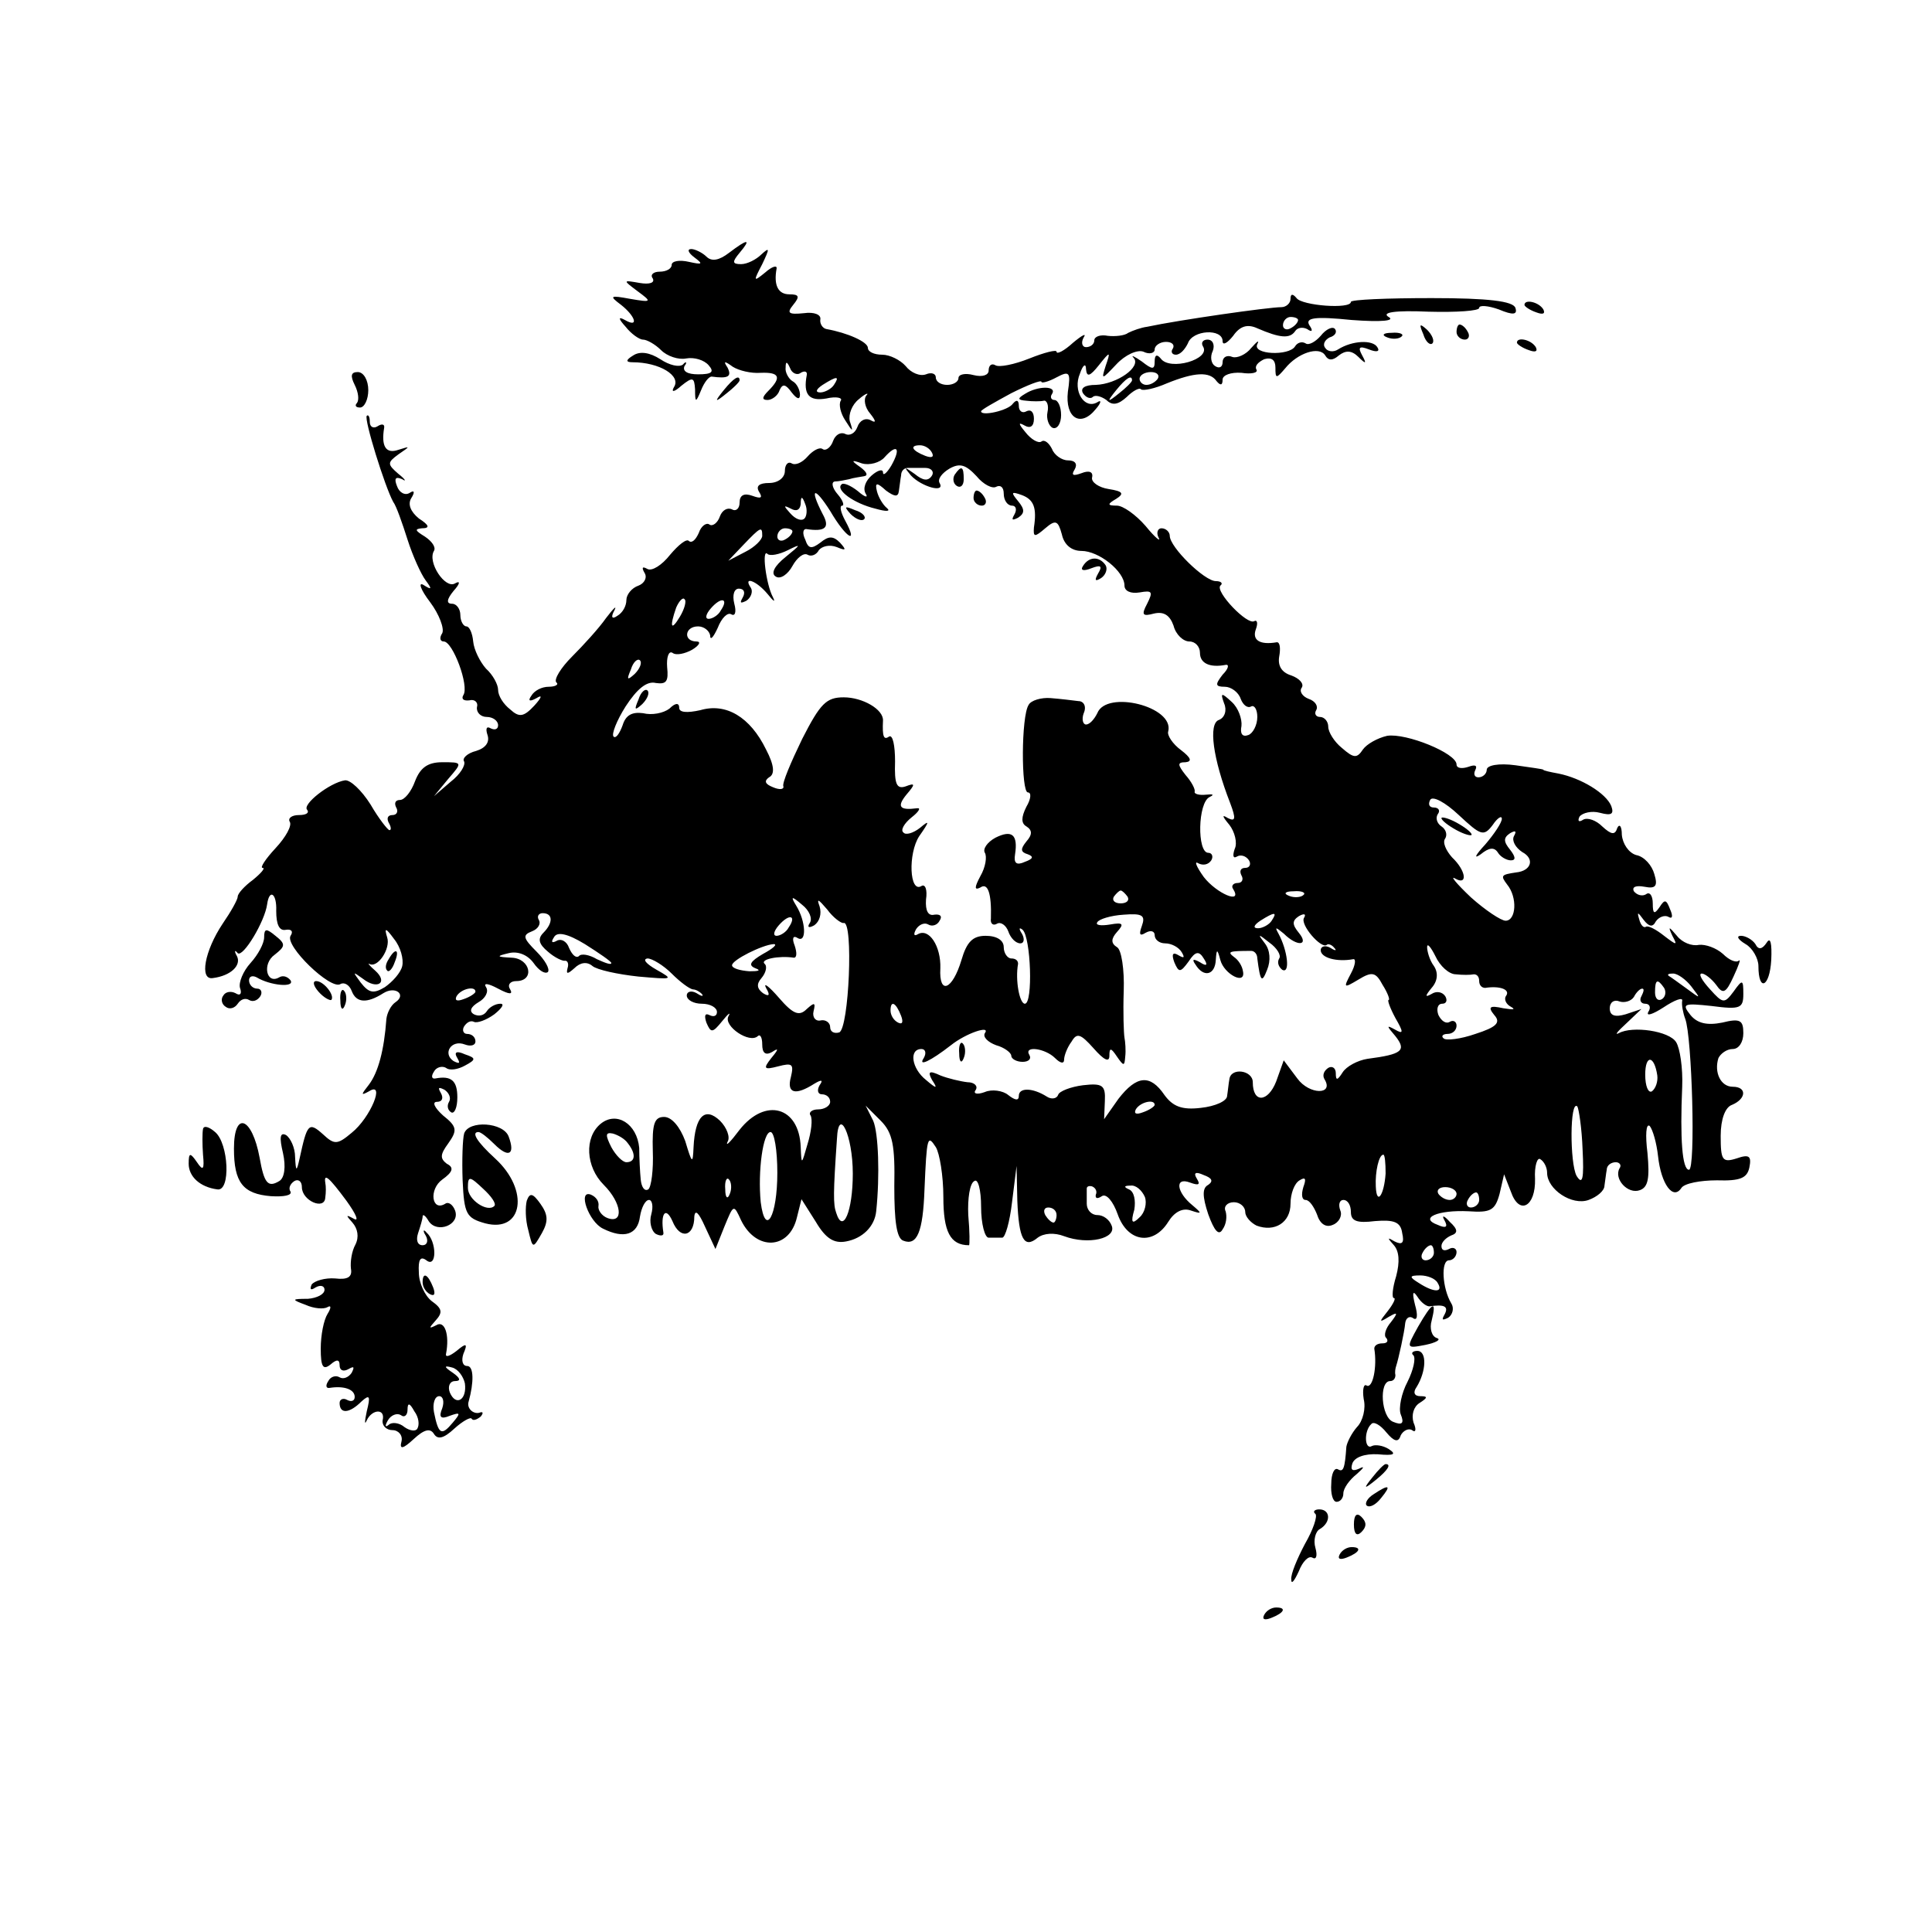 <?xml version="1.0" standalone="no"?>
<!DOCTYPE svg PUBLIC "-//W3C//DTD SVG 20010904//EN"
 "http://www.w3.org/TR/2001/REC-SVG-20010904/DTD/svg10.dtd">
<svg version="1.0" xmlns="http://www.w3.org/2000/svg"
 width="256pt" height="256pt" viewBox="0 0 256 256"
 preserveAspectRatio="xMidYMid meet">
<g transform="translate(0,256) scale(0.1,-0.1)"
fill="#000000" stroke="none">
<path d="M966 2225 c-13 -10 -23 -12 -30 -5 -5 5 -15 10 -20 10 -6 0 -4 -5 4
-11 12 -9 11 -10 -7 -6 -13 3 -23 1 -23 -4 0 -5 -7 -9 -16 -9 -8 0 -13 -4 -9
-9 3 -6 -5 -8 -17 -6 -23 4 -23 4 -3 -11 19 -14 19 -15 -10 -10 -27 5 -28 4
-12 -8 19 -15 24 -31 5 -20 -9 5 -9 2 1 -9 7 -9 18 -17 23 -17 5 0 16 -6 24
-14 8 -8 23 -13 33 -11 11 2 24 -2 30 -9 8 -9 4 -12 -14 -12 -14 0 -21 4 -18
11 4 5 2 7 -2 2 -5 -4 -18 -1 -30 7 -14 9 -27 11 -36 5 -10 -6 -10 -9 -1 -9
36 0 65 -18 55 -33 -4 -7 0 -7 10 2 15 12 17 11 18 -5 0 -18 1 -18 8 -1 4 10
10 18 14 18 22 -3 27 0 21 12 -6 9 -4 9 7 1 8 -5 24 -9 37 -8 25 1 28 -6 10
-24 -8 -8 -9 -12 -1 -12 6 0 14 6 16 13 4 9 8 8 16 -3 7 -9 11 -10 11 -3 0 6
-4 15 -10 18 -5 3 -10 12 -9 18 0 9 2 8 6 -1 2 -6 9 -10 14 -6 5 3 9 2 8 -3
-5 -26 3 -35 26 -31 13 3 22 1 19 -3 -3 -5 0 -17 6 -26 10 -16 11 -16 6 -1 -2
9 3 22 12 29 9 8 14 9 10 5 -4 -5 -2 -16 5 -24 8 -10 8 -13 1 -9 -7 4 -15 0
-18 -9 -3 -8 -10 -12 -16 -9 -6 3 -13 -1 -16 -9 -3 -9 -10 -14 -14 -11 -4 3
-13 -2 -20 -10 -7 -8 -16 -12 -21 -9 -5 3 -9 -2 -9 -10 0 -9 -9 -16 -21 -16
-13 0 -18 -4 -13 -12 5 -8 2 -9 -9 -5 -11 4 -17 1 -17 -9 0 -8 -5 -12 -10 -9
-6 3 -13 -1 -16 -9 -3 -9 -10 -14 -14 -11 -4 3 -11 -2 -14 -11 -4 -9 -9 -14
-13 -11 -3 4 -14 -5 -25 -18 -11 -14 -24 -22 -30 -19 -7 4 -8 2 -4 -5 4 -6 0
-14 -8 -17 -9 -3 -16 -12 -16 -19 0 -8 -5 -17 -12 -21 -7 -5 -9 -2 -4 7 4 8
-1 3 -11 -10 -9 -13 -30 -36 -45 -51 -15 -15 -24 -30 -21 -34 4 -3 -1 -6 -10
-6 -9 0 -19 -5 -23 -12 -5 -7 -2 -8 7 -3 8 5 7 1 -3 -10 -14 -15 -20 -16 -32
-5 -9 7 -16 18 -16 26 0 7 -7 20 -16 28 -8 9 -16 25 -17 36 -1 11 -5 20 -9 20
-4 0 -8 7 -8 15 0 8 -5 15 -11 15 -8 0 -7 6 2 17 9 10 9 14 2 10 -13 -8 -37
28 -28 43 3 5 -3 13 -12 19 -13 8 -14 10 -4 11 11 0 10 4 -4 13 -11 9 -15 19
-10 27 5 8 4 11 -2 7 -6 -4 -14 0 -17 9 -4 10 -2 13 7 9 6 -4 4 0 -5 7 -15 13
-15 15 0 26 16 11 16 11 0 6 -17 -6 -23 5 -19 29 1 5 -3 6 -9 2 -5 -3 -10 -1
-10 6 0 7 -2 10 -4 8 -4 -4 24 -94 35 -114 4 -5 12 -28 19 -50 7 -22 18 -46
24 -54 9 -12 8 -13 -3 -6 -7 4 -4 -6 9 -23 12 -16 19 -35 16 -41 -4 -6 -3 -11
2 -11 12 0 34 -59 26 -71 -3 -5 0 -8 8 -7 7 2 12 -3 10 -9 -1 -7 5 -13 13 -13
8 0 15 -5 15 -11 0 -5 -4 -7 -10 -4 -5 3 -7 0 -4 -9 3 -9 -2 -17 -15 -21 -12
-3 -19 -10 -16 -14 2 -5 -5 -17 -18 -27 l-22 -19 19 23 c19 22 19 22 -8 22
-19 0 -29 -7 -36 -25 -5 -14 -14 -25 -20 -25 -6 0 -8 -4 -5 -10 3 -5 1 -10 -5
-10 -6 0 -8 -4 -5 -10 3 -5 4 -10 1 -10 -2 0 -14 15 -25 34 -12 19 -27 33 -34
32 -20 -3 -57 -32 -50 -39 3 -4 -1 -7 -11 -7 -9 0 -15 -4 -12 -9 3 -5 -5 -20
-19 -35 -13 -14 -21 -26 -17 -26 4 0 -2 -7 -13 -16 -11 -8 -20 -18 -20 -22 0
-4 -9 -20 -20 -36 -24 -36 -31 -75 -13 -72 24 3 38 17 32 29 -4 7 -3 9 1 4 7
-6 36 42 39 65 3 21 13 14 12 -9 0 -18 4 -27 13 -25 7 1 10 -2 6 -8 -8 -13 53
-72 66 -64 5 3 12 -1 15 -9 6 -16 20 -17 42 -3 16 10 31 -2 16 -12 -6 -4 -11
-14 -12 -22 -3 -42 -11 -71 -23 -87 -11 -14 -11 -15 0 -9 22 14 2 -35 -23 -55
-19 -16 -23 -16 -38 -2 -19 17 -21 14 -31 -32 -4 -18 -5 -18 -6 2 0 12 -6 25
-12 29 -8 4 -9 -3 -4 -24 4 -18 2 -33 -5 -37 -15 -9 -20 -3 -26 31 -10 54 -34
63 -34 12 0 -45 12 -60 49 -63 17 -1 28 1 26 6 -3 4 -1 10 5 14 5 3 10 0 10
-8 0 -18 30 -31 31 -14 1 7 1 15 0 20 -2 13 5 7 28 -24 13 -18 17 -28 10 -24
-11 6 -11 5 -2 -5 7 -8 9 -19 4 -29 -5 -9 -7 -23 -6 -32 2 -11 -4 -15 -21 -13
-13 1 -27 -3 -31 -8 -3 -7 -1 -8 5 -4 7 4 12 2 12 -3 0 -6 -10 -11 -22 -12
-22 0 -22 -1 -3 -8 11 -5 24 -6 29 -3 5 3 5 -1 0 -9 -5 -8 -9 -28 -9 -46 0
-24 3 -29 13 -21 8 7 12 7 12 -1 0 -7 5 -9 12 -5 7 4 8 3 4 -5 -4 -6 -11 -9
-16 -6 -5 3 -12 1 -15 -5 -4 -6 -3 -10 2 -9 19 3 33 -2 33 -12 0 -5 -4 -7 -10
-4 -5 3 -10 1 -10 -4 0 -15 13 -14 29 2 11 10 12 7 7 -13 -3 -14 -3 -19 0 -12
7 15 25 16 21 0 -1 -7 5 -13 13 -13 8 0 14 -7 12 -15 -3 -11 2 -10 16 3 14 13
22 15 27 7 5 -8 13 -6 27 7 11 10 22 16 23 13 2 -3 7 -1 12 3 4 5 3 7 -2 5 -8
-2 -17 6 -14 15 7 25 7 47 -2 47 -6 0 -8 7 -5 16 6 14 4 15 -9 4 -9 -7 -15 -9
-14 -4 5 26 -2 45 -13 38 -10 -5 -10 -4 -1 6 10 11 9 16 -5 26 -9 7 -17 24
-17 38 -1 17 2 22 10 16 14 -11 14 25 0 37 -4 5 -5 2 -1 -4 4 -7 2 -13 -4 -13
-7 0 -9 7 -6 16 3 9 6 19 6 22 0 4 4 1 8 -6 11 -17 42 -5 35 14 -3 8 -9 12
-13 9 -18 -11 -22 19 -4 32 14 10 16 16 6 21 -9 7 -9 12 2 27 12 17 12 22 -7
37 -11 10 -15 18 -8 18 7 0 9 5 5 12 -4 7 -3 8 5 4 6 -4 9 -11 6 -16 -3 -5 -2
-11 3 -14 4 -2 8 6 8 20 0 22 -8 29 -29 25 -5 -1 -6 3 -2 9 3 6 11 8 16 5 5
-4 16 -2 25 3 15 8 15 10 0 15 -11 5 -15 3 -10 -5 4 -7 3 -8 -5 -4 -15 10 -3
29 15 22 8 -3 14 -1 14 4 0 6 -5 10 -11 10 -5 0 -7 5 -4 10 4 6 9 8 13 6 4 -2
16 2 27 10 10 8 14 14 8 14 -7 0 -15 -5 -18 -10 -4 -6 -11 -7 -17 -4 -7 4 -4
10 6 16 9 5 14 14 10 20 -4 6 3 5 16 -2 15 -8 20 -8 16 -1 -4 6 0 11 8 11 25
0 19 30 -6 31 -20 1 -21 2 -4 6 12 3 25 -2 33 -13 7 -10 15 -15 19 -12 3 4 -4
16 -15 27 -18 18 -19 22 -6 27 8 3 12 10 9 15 -3 5 0 9 5 9 14 0 14 -13 1 -26
-8 -8 -6 -15 6 -25 9 -8 20 -13 23 -12 3 0 5 -4 3 -10 -2 -8 0 -8 9 0 8 8 17
9 24 3 6 -5 33 -11 61 -14 46 -4 47 -4 24 9 -14 8 -19 14 -12 15 6 0 21 -9 32
-20 11 -11 23 -20 28 -21 4 0 9 -3 12 -6 3 -4 -1 -3 -7 1 -7 4 -13 2 -13 -3 0
-6 9 -11 20 -11 11 0 20 -5 20 -11 0 -5 -4 -7 -10 -4 -6 3 -7 -1 -4 -10 6 -14
8 -14 21 2 8 10 12 13 8 6 -6 -13 28 -36 39 -26 3 3 6 -1 6 -11 0 -11 4 -15
13 -10 9 6 9 4 -1 -8 -11 -14 -10 -16 9 -11 19 5 21 3 17 -14 -6 -22 6 -25 31
-9 10 6 12 5 7 -2 -4 -7 -2 -12 3 -12 6 0 11 -4 11 -10 0 -5 -7 -10 -16 -10
-8 0 -13 -4 -10 -8 3 -5 1 -22 -4 -38 -8 -28 -8 -28 -9 -4 -2 54 -47 66 -81
23 -12 -16 -19 -23 -16 -16 4 6 -1 19 -10 28 -20 19 -33 6 -35 -35 -1 -23 -2
-22 -11 8 -7 19 -18 32 -28 32 -13 0 -16 -9 -15 -45 1 -25 -2 -48 -6 -51 -5
-3 -9 3 -10 13 -1 10 -2 29 -2 42 -3 32 -30 49 -51 32 -22 -18 -20 -57 4 -81
24 -24 27 -52 5 -44 -8 3 -13 11 -12 16 1 6 -3 12 -10 15 -18 7 -3 -36 16 -45
28 -14 46 -8 49 16 2 12 7 22 12 22 4 0 6 -8 3 -19 -3 -10 0 -22 6 -26 6 -3
11 -3 10 2 -4 25 3 35 12 15 10 -25 29 -21 29 6 1 10 6 5 14 -13 l14 -30 12
30 c12 29 12 30 22 8 20 -41 64 -39 74 4 l6 24 19 -30 c13 -22 24 -29 40 -26
22 4 38 20 40 40 5 47 3 104 -4 120 l-10 20 20 -20 c16 -16 19 -33 18 -87 0
-46 3 -69 12 -72 18 -7 26 11 28 68 3 70 4 73 15 56 5 -8 10 -38 10 -66 0 -46
9 -64 34 -64 1 0 1 18 -1 40 -1 22 2 42 8 45 5 4 9 -12 9 -34 0 -23 5 -41 10
-41 6 0 13 0 18 0 4 0 10 21 13 47 l6 48 1 -46 c2 -51 9 -64 27 -49 8 6 22 7
35 2 32 -12 70 -3 63 14 -3 8 -11 14 -19 14 -8 0 -14 7 -14 15 0 8 0 17 0 20
0 3 3 4 7 3 5 -2 7 -7 5 -11 -1 -5 2 -6 8 -2 6 4 15 -7 21 -24 13 -37 47 -42
67 -10 8 13 19 19 30 15 15 -5 15 -4 2 7 -21 17 -24 38 -3 30 11 -4 14 -3 9 5
-5 8 -2 10 9 5 11 -4 13 -8 6 -13 -8 -4 -8 -15 0 -39 8 -22 14 -29 19 -20 5 7
6 17 4 24 -3 6 2 12 11 12 8 0 15 -6 15 -13 0 -6 7 -14 15 -18 24 -9 45 4 45
29 0 13 5 27 12 31 8 5 9 2 5 -9 -3 -10 -2 -17 3 -17 5 0 11 -9 15 -19 4 -13
12 -18 21 -14 8 3 13 12 10 19 -3 8 -1 14 4 14 6 0 10 -7 10 -16 0 -12 8 -15
32 -12 25 2 34 -1 36 -16 3 -13 0 -16 -10 -11 -10 6 -10 5 -1 -5 7 -8 8 -22 3
-41 -5 -16 -6 -29 -3 -29 3 0 -1 -8 -8 -17 -12 -15 -12 -16 1 -8 12 7 13 6 3
-7 -7 -8 -10 -18 -6 -21 3 -4 1 -7 -5 -7 -7 0 -11 -3 -11 -7 4 -24 -2 -53 -10
-49 -4 3 -6 -5 -4 -18 3 -12 -1 -29 -9 -37 -7 -8 -13 -20 -14 -26 -2 -29 -4
-34 -11 -30 -5 3 -9 -6 -9 -19 -1 -13 2 -24 7 -24 5 0 9 5 9 11 0 7 8 18 18
26 9 8 11 11 3 7 -9 -4 -12 -2 -9 7 3 8 16 13 34 12 21 -2 25 0 14 7 -8 5 -18
6 -22 4 -10 -6 -11 20 -1 29 3 4 12 -1 20 -11 10 -12 16 -14 19 -4 3 6 10 10
15 7 5 -4 6 1 2 10 -3 10 0 21 8 26 11 7 11 9 1 9 -8 0 -10 5 -5 12 13 21 14
48 1 48 -6 0 -9 -3 -5 -6 3 -4 0 -19 -8 -35 -8 -15 -12 -35 -9 -43 5 -12 2
-15 -10 -10 -16 6 -19 54 -4 54 4 0 7 3 7 8 -1 4 0 9 1 12 3 9 11 45 12 57 1
7 6 10 11 6 5 -3 6 4 2 18 -4 16 -3 20 3 11 5 -8 12 -13 16 -13 20 3 26 0 20
-11 -4 -7 -3 -8 5 -4 6 4 8 13 4 19 -12 20 -14 57 -3 57 5 0 10 5 10 11 0 5
-5 7 -10 4 -6 -3 -10 -2 -10 4 0 5 6 11 13 14 9 3 9 8 -2 18 -8 9 -11 9 -7 2
5 -9 2 -11 -9 -6 -25 9 0 20 41 18 29 -2 35 1 41 23 l6 26 9 -23 c11 -32 33
-20 32 17 -1 17 3 29 7 26 5 -3 9 -11 9 -18 0 -22 33 -44 55 -36 11 4 21 12
21 19 1 6 2 16 3 21 0 6 6 10 12 10 5 0 8 -4 5 -8 -8 -14 11 -35 27 -29 11 4
13 16 10 49 -3 24 -2 40 3 36 4 -5 9 -22 11 -40 4 -37 20 -59 31 -42 4 6 25
10 47 10 31 -1 40 3 43 17 3 15 0 18 -17 12 -19 -6 -21 -2 -21 30 0 22 6 38
15 41 19 8 20 24 1 24 -16 0 -25 19 -19 38 3 6 11 12 19 12 8 0 14 9 14 21 0
17 -4 20 -28 14 -20 -4 -33 -1 -42 10 -12 15 -9 16 28 12 38 -5 42 -3 42 16 0
19 -1 20 -13 3 -12 -16 -14 -16 -31 3 -11 12 -16 21 -11 21 4 0 13 -7 19 -15
9 -13 13 -11 23 11 7 15 10 24 7 21 -4 -3 -13 1 -21 9 -9 8 -23 13 -32 12 -9
-2 -22 3 -29 12 -11 13 -12 13 -6 0 7 -13 6 -13 -11 0 -10 8 -21 14 -24 12 -3
-2 -7 2 -9 10 -3 10 -2 10 6 -1 7 -9 12 -10 16 -2 4 6 12 9 17 6 5 -3 6 1 2
10 -5 13 -7 14 -14 3 -7 -10 -9 -9 -9 5 0 10 -4 16 -9 12 -5 -3 -12 -1 -16 4
-3 6 3 8 14 6 15 -3 18 1 13 17 -3 11 -13 23 -24 25 -10 3 -18 15 -19 27 0 11
-3 15 -6 9 -3 -10 -8 -9 -20 2 -8 8 -19 12 -25 9 -6 -4 -8 -2 -5 4 4 5 16 8
27 5 15 -4 19 -2 15 9 -7 17 -40 37 -70 43 -11 2 -20 4 -20 5 0 1 -17 3 -37 6
-22 3 -38 0 -38 -6 0 -5 -5 -10 -11 -10 -5 0 -7 4 -4 10 3 6 -1 7 -9 4 -9 -3
-16 -2 -16 3 0 15 -67 42 -92 38 -13 -3 -27 -11 -32 -18 -8 -12 -12 -12 -28 2
-10 8 -18 21 -18 28 0 7 -5 13 -11 13 -5 0 -8 4 -5 9 3 5 -1 12 -10 15 -8 3
-13 10 -9 15 3 5 -3 12 -14 16 -13 4 -18 13 -16 25 2 11 1 19 -3 19 -23 -4
-33 3 -28 17 3 8 2 13 -2 11 -9 -6 -52 39 -45 47 4 3 1 6 -6 6 -15 0 -61 45
-61 60 0 5 -5 10 -11 10 -5 0 -7 -6 -4 -12 4 -7 -4 -1 -17 15 -13 15 -30 27
-38 27 -13 0 -13 2 -1 9 11 7 9 10 -10 13 -13 2 -23 9 -22 15 2 8 -4 10 -14 6
-11 -4 -14 -3 -9 5 4 7 1 12 -9 12 -8 0 -18 7 -21 15 -4 8 -10 13 -14 10 -4
-3 -14 3 -21 12 -10 12 -10 14 -1 9 7 -4 12 -1 12 9 0 9 -4 13 -10 10 -5 -3
-10 0 -10 7 0 8 -3 9 -8 3 -6 -9 -42 -17 -42 -10 0 2 18 12 40 24 22 11 40 18
40 15 0 -2 9 0 20 6 17 9 19 7 15 -19 -4 -35 17 -48 37 -23 7 8 8 13 2 9 -17
-10 -33 15 -23 38 4 12 8 14 8 6 1 -11 5 -10 17 5 15 19 16 19 9 -1 -6 -19 -5
-18 14 2 12 13 28 20 36 17 8 -4 15 -2 15 3 0 5 7 10 15 10 8 0 12 -4 9 -9 -3
-4 -1 -8 4 -8 6 0 12 7 16 15 6 18 46 20 46 3 0 -6 6 -3 14 7 9 13 19 16 32
10 30 -13 43 -14 50 -4 3 5 10 6 16 3 7 -5 8 -2 3 5 -6 10 7 12 56 7 40 -3 58
-1 49 4 -10 6 8 9 53 7 37 -1 67 1 67 5 0 4 12 3 26 -2 19 -8 25 -7 22 2 -3 9
-36 13 -111 13 -59 0 -107 -2 -107 -5 0 -10 -65 -5 -72 5 -5 6 -8 6 -8 -1 0
-6 -6 -11 -12 -11 -17 0 -136 -17 -178 -26 -8 -1 -19 -5 -25 -8 -5 -4 -18 -5
-27 -4 -10 2 -18 -1 -18 -6 0 -5 -5 -9 -11 -9 -5 0 -7 6 -3 13 4 6 -2 3 -14
-7 -12 -11 -22 -16 -22 -12 0 3 -16 -1 -36 -9 -20 -8 -40 -12 -45 -9 -5 3 -9
0 -9 -7 0 -6 -8 -9 -20 -6 -11 3 -20 1 -20 -4 0 -5 -7 -9 -15 -9 -8 0 -15 4
-15 10 0 5 -6 7 -13 4 -8 -3 -20 2 -27 11 -7 8 -21 15 -31 15 -11 0 -19 4 -19
9 0 8 -27 20 -55 25 -5 1 -9 7 -8 13 1 6 -8 10 -22 8 -20 -2 -23 0 -14 11 9
11 8 14 -5 14 -15 0 -21 12 -17 34 1 5 -6 3 -15 -5 -16 -13 -16 -12 -4 11 10
21 10 23 -1 13 -7 -7 -19 -13 -27 -13 -12 0 -12 3 -2 15 16 19 11 19 -14 0z
m754 -89 c0 -3 -4 -8 -10 -11 -5 -3 -10 -1 -10 4 0 6 5 11 10 11 6 0 10 -2 10
-4z m-615 -86 c-3 -5 -12 -10 -18 -10 -7 0 -6 4 3 10 19 12 23 12 15 0z m76
-107 c-6 -10 -11 -14 -11 -9 0 5 -7 3 -15 -4 -8 -7 -12 -17 -8 -24 4 -6 -1 -5
-10 3 -10 8 -20 12 -22 9 -8 -7 16 -25 45 -32 14 -4 21 -4 15 1 -5 4 -11 14
-13 22 -3 12 0 12 12 1 11 -8 16 -9 17 -1 1 6 2 16 3 21 0 6 4 10 9 10 4 0 14
0 23 0 8 0 12 -5 9 -10 -5 -8 -12 -7 -23 2 -14 10 -15 10 -5 -2 14 -15 46 -24
38 -10 -3 5 3 13 13 19 14 8 22 5 36 -10 9 -11 21 -17 26 -14 6 3 10 -1 10 -9
0 -9 5 -16 11 -16 5 0 7 -5 3 -12 -4 -7 -3 -8 5 -4 9 6 9 11 0 22 -10 12 -9
13 5 8 16 -6 20 -17 16 -43 -1 -13 1 -13 15 -1 14 12 17 10 22 -8 3 -14 13
-22 26 -22 23 0 57 -27 57 -46 0 -7 8 -11 20 -9 17 3 18 1 10 -15 -8 -15 -6
-17 9 -13 13 3 21 -2 26 -16 3 -12 13 -21 21 -21 8 0 14 -7 14 -15 0 -14 13
-20 34 -16 5 1 4 -5 -4 -13 -10 -13 -10 -16 3 -16 8 0 18 -7 21 -16 3 -8 9
-13 14 -10 4 2 8 -4 8 -14 0 -11 -6 -22 -12 -24 -8 -3 -11 2 -9 12 1 9 -4 24
-13 32 -14 13 -15 12 -10 -2 4 -9 1 -19 -7 -22 -14 -5 -8 -51 15 -110 8 -21 7
-25 -3 -20 -8 5 -8 3 2 -9 7 -9 11 -24 7 -32 -3 -9 -2 -13 3 -10 5 3 12 1 16
-5 3 -5 1 -10 -5 -10 -6 0 -8 -4 -5 -10 3 -5 1 -10 -5 -10 -6 0 -9 -4 -6 -8
13 -21 -22 -6 -39 16 -10 14 -13 22 -7 18 6 -3 13 -2 17 4 3 5 1 10 -4 10 -15
0 -14 67 2 74 6 3 5 4 -5 3 -9 -1 -16 1 -15 4 1 3 -4 13 -12 22 -11 14 -11 17
0 17 9 1 7 6 -6 16 -11 8 -19 20 -17 25 8 33 -82 55 -94 24 -4 -8 -10 -15 -15
-15 -4 0 -6 7 -3 15 4 9 0 16 -7 16 -8 1 -24 3 -37 4 -12 1 -26 -3 -29 -9 -10
-15 -10 -116 -1 -116 5 0 4 -9 -2 -19 -7 -14 -7 -22 0 -26 8 -5 8 -11 0 -20
-8 -10 -8 -14 2 -17 8 -3 7 -6 -4 -10 -11 -5 -15 -2 -13 10 4 26 -4 33 -26 22
-11 -6 -17 -15 -14 -20 3 -5 1 -19 -6 -31 -8 -15 -8 -19 0 -15 10 7 15 -8 14
-41 -1 -7 3 -10 8 -7 5 3 12 -2 15 -10 3 -9 10 -16 16 -16 5 0 6 6 2 13 -4 6
-4 9 1 5 11 -10 14 -98 3 -98 -7 0 -13 31 -9 53 0 4 -3 7 -9 7 -5 0 -10 7 -10
15 0 9 -9 15 -24 15 -17 0 -25 -8 -32 -32 -12 -40 -30 -47 -28 -11 1 29 -15
54 -30 45 -5 -3 -6 0 -2 7 4 6 11 9 16 6 5 -3 12 -1 15 5 4 6 1 9 -7 8 -8 -2
-12 5 -11 20 2 13 -1 21 -6 18 -16 -10 -18 43 -3 66 14 20 14 22 1 11 -9 -7
-19 -10 -22 -6 -4 3 1 12 11 20 9 7 13 13 7 12 -23 -3 -27 2 -14 18 12 14 12
16 -1 11 -12 -4 -15 3 -14 33 0 21 -3 36 -8 33 -7 -5 -9 0 -8 21 1 15 -27 31
-52 31 -23 0 -31 -8 -55 -55 -15 -31 -27 -59 -25 -63 1 -4 -5 -5 -14 -1 -10 4
-12 8 -5 13 8 4 7 16 -4 37 -21 43 -53 62 -87 52 -18 -4 -28 -3 -28 3 0 7 -5
7 -13 -1 -8 -6 -23 -9 -35 -6 -15 2 -23 -3 -27 -16 -4 -11 -9 -18 -12 -15 -3
3 4 21 16 40 15 23 28 34 40 31 14 -2 17 2 15 21 -1 13 2 22 7 19 5 -4 17 -1
26 4 10 6 12 11 6 11 -18 0 -16 20 2 20 8 0 15 -6 16 -12 0 -7 4 -3 10 10 5
13 13 21 18 18 5 -3 7 3 4 14 -3 12 0 20 6 20 7 0 9 -5 5 -12 -4 -7 -3 -8 5
-4 6 4 9 12 6 17 -11 16 7 10 22 -8 8 -10 11 -12 7 -4 -9 17 -15 65 -7 57 3
-3 15 -1 27 5 18 9 18 8 -3 -9 -15 -12 -20 -22 -13 -26 6 -4 16 3 22 14 6 11
15 18 20 15 5 -3 12 0 15 6 4 5 14 8 24 4 12 -5 13 -4 4 6 -9 9 -15 9 -26 0
-12 -9 -16 -8 -20 4 -4 8 -3 14 1 14 26 -4 32 2 22 20 -18 35 -11 37 10 4 21
-36 38 -46 20 -13 -6 11 -8 20 -4 20 3 0 1 7 -6 15 -7 8 -9 16 -4 17 5 0 14 2
19 3 6 2 15 3 20 4 6 1 3 6 -5 12 -13 9 -12 10 2 5 10 -3 24 1 30 8 17 19 22
12 9 -11z m54 17 c3 -6 -1 -7 -9 -4 -18 7 -21 14 -7 14 6 0 13 -4 16 -10z
m-169 -87 c-4 -4 -12 -1 -19 7 -9 10 -9 11 1 6 7 -4 12 -2 13 6 0 11 2 11 6 0
3 -7 2 -16 -1 -19z m-56 -23 c0 -5 -10 -15 -22 -21 l-23 -12 20 21 c23 24 25
25 25 12z m40 6 c0 -3 -4 -8 -10 -11 -5 -3 -10 -1 -10 4 0 6 5 11 10 11 6 0
10 -2 10 -4z m-149 -113 c-12 -20 -14 -14 -5 12 4 9 9 14 11 11 3 -2 0 -13 -6
-23z m54 8 c-3 -6 -11 -11 -16 -11 -5 0 -4 6 3 14 14 16 24 13 13 -3z m-114
-84 c-10 -9 -11 -8 -5 6 3 10 9 15 12 12 3 -3 0 -11 -7 -18z m1137 -200 c6 9
12 13 12 8 0 -5 -10 -20 -22 -34 -13 -14 -16 -20 -6 -13 11 9 18 10 23 2 3 -5
11 -10 17 -10 7 0 6 5 -1 14 -9 11 -9 16 0 22 7 4 9 3 5 -4 -3 -6 2 -15 11
-21 17 -9 12 -25 -8 -27 -20 -3 -21 -4 -12 -16 14 -17 12 -48 -2 -48 -6 0 -27
14 -46 31 -19 18 -28 29 -21 25 17 -10 15 10 -4 28 -8 9 -13 20 -9 25 3 5 1
12 -5 16 -6 4 -8 11 -5 16 4 5 1 9 -5 9 -6 0 -8 4 -5 10 3 6 20 -3 38 -20 29
-27 33 -29 45 -13z m-484 -95 c3 -5 -1 -9 -9 -9 -8 0 -12 4 -9 9 3 4 7 8 9 8
2 0 6 -4 9 -8z m233 2 c-3 -3 -12 -4 -19 -1 -8 3 -5 6 6 6 11 1 17 -2 13 -5z
m-654 -37 c-4 -6 -1 -7 6 -3 7 5 10 15 7 25 -4 11 -2 10 10 -4 8 -11 19 -19
22 -18 13 3 7 -140 -6 -145 -7 -2 -12 1 -12 7 0 6 -6 10 -12 9 -7 -2 -12 4
-10 12 3 12 1 12 -9 3 -10 -10 -18 -7 -37 15 -13 15 -21 21 -17 13 6 -10 4
-12 -4 -7 -8 6 -9 12 -2 20 6 7 8 16 4 19 -6 6 19 11 39 8 4 0 4 7 1 16 -4 10
-2 14 4 10 12 -7 11 22 -2 43 -8 13 -6 13 8 1 9 -7 14 -18 10 -24z m-28 -6
c-3 -6 -11 -11 -16 -11 -5 0 -4 6 3 14 14 16 24 13 13 -3z m468 2 c-4 -11 -3
-14 5 -9 7 4 12 2 12 -3 0 -6 6 -11 14 -11 8 0 18 -5 22 -12 4 -7 3 -8 -4 -4
-8 5 -10 2 -6 -9 6 -14 8 -14 19 1 9 14 14 14 20 4 6 -9 4 -11 -5 -5 -9 5 -11
4 -6 -3 11 -18 26 -14 27 6 1 15 2 15 6 0 5 -19 34 -34 30 -15 -1 7 -6 15 -12
19 -9 7 -7 8 23 8 4 0 8 -4 8 -10 4 -31 6 -33 13 -15 5 12 4 26 -3 35 -10 13
-9 13 6 1 10 -7 16 -17 13 -21 -3 -5 -1 -11 4 -15 11 -6 7 26 -5 48 -5 9 -4 9
7 0 18 -18 34 -16 20 1 -9 11 -9 16 0 22 7 4 10 3 7 -2 -6 -9 23 -42 30 -36 2
2 7 0 10 -4 4 -4 1 -4 -5 0 -7 4 -13 2 -13 -3 0 -10 21 -16 43 -12 4 1 3 -8
-3 -19 -10 -19 -10 -20 10 -8 18 11 23 10 32 -7 7 -11 10 -20 8 -20 -2 0 2
-11 9 -24 11 -19 11 -22 -1 -15 -11 6 -11 5 1 -9 15 -19 9 -24 -37 -30 -13 -2
-28 -10 -33 -18 -7 -11 -9 -11 -9 -1 0 7 -5 10 -10 7 -6 -4 -8 -10 -5 -15 13
-21 -20 -21 -36 1 l-18 24 -10 -28 c-11 -28 -31 -29 -31 -1 0 16 -29 20 -31 4
-1 -5 -2 -16 -3 -22 0 -7 -16 -14 -35 -16 -25 -3 -37 2 -48 17 -19 28 -37 26
-61 -5 l-19 -27 1 24 c1 21 -3 24 -29 21 -16 -2 -32 -8 -33 -13 -2 -5 -9 -6
-15 -2 -19 12 -37 12 -37 1 0 -7 -5 -6 -14 1 -7 6 -22 8 -31 4 -11 -4 -16 -2
-12 3 3 5 -2 10 -11 10 -9 1 -26 5 -36 9 -15 7 -17 5 -11 -6 8 -12 6 -12 -8 0
-19 15 -23 41 -6 41 5 0 7 -5 3 -12 -8 -12 9 -4 36 17 20 16 53 27 45 16 -3
-5 4 -12 15 -16 11 -3 20 -10 20 -14 0 -4 7 -8 15 -8 8 0 12 4 9 9 -8 13 21 9
34 -4 7 -7 12 -8 12 -2 0 5 4 16 10 24 7 12 12 10 29 -9 14 -16 21 -19 21 -10
0 11 2 11 10 -1 9 -13 10 -13 11 0 1 8 0 20 -1 25 -1 6 -2 33 -1 62 1 28 -3
55 -9 58 -8 5 -8 11 0 20 10 11 8 13 -9 10 -12 -2 -20 -1 -17 3 2 4 18 9 35
10 25 2 29 -1 24 -15z m172 7 c-3 -5 -12 -10 -18 -10 -7 0 -6 4 3 10 19 12 23
12 15 0z m-1152 -60 c-2 -9 -13 -21 -23 -28 -15 -9 -21 -8 -32 6 -11 15 -11
15 3 5 19 -15 34 -5 16 11 -7 6 -10 10 -8 9 11 -7 29 20 24 35 -4 13 -2 13 9
-2 9 -11 13 -27 11 -36z m277 4 c0 -3 -8 0 -19 5 -10 6 -21 8 -24 4 -4 -3 -9
2 -13 11 -3 9 -11 13 -17 9 -6 -3 -7 -1 -3 5 4 8 18 5 41 -9 19 -12 35 -23 35
-25z m201 12 c-17 -10 -20 -15 -10 -19 8 -3 4 -4 -8 -4 -13 1 -23 4 -23 8 0 7
40 27 55 28 6 0 -1 -6 -14 -13z m918 -27 c9 -1 19 -1 24 0 4 0 7 -3 7 -9 0 -5
3 -9 8 -9 19 3 33 -2 28 -10 -4 -5 0 -12 6 -15 7 -4 3 -4 -10 -2 -18 4 -21 2
-12 -9 9 -10 3 -16 -25 -25 -20 -7 -39 -9 -42 -6 -4 3 -1 6 5 6 7 0 12 5 12
11 0 5 -4 8 -9 5 -5 -3 -11 1 -15 9 -3 8 -1 15 5 15 6 0 7 5 4 10 -4 6 -12 7
-18 3 -9 -5 -9 -3 0 8 8 9 9 20 3 29 -6 8 -9 20 -9 25 0 6 5 0 11 -12 6 -13
18 -24 27 -24z m312 -16 c13 -17 13 -17 -6 -3 -11 8 -22 16 -24 17 -2 2 0 3 6
3 6 0 17 -8 24 -17z m-36 -2 c3 -5 2 -12 -3 -15 -5 -3 -9 1 -9 9 0 17 3 19 12
6z m-1575 -5 c0 -2 -7 -7 -16 -10 -8 -3 -12 -2 -9 4 6 10 25 14 25 6z m1545
-6 c-3 -5 -1 -10 5 -10 6 0 8 -5 4 -11 -3 -6 6 -3 20 6 15 10 26 14 25 9 -1
-5 1 -16 4 -24 9 -23 14 -200 5 -200 -9 0 -12 41 -9 110 1 25 -3 51 -8 59 -9
15 -58 22 -76 12 -6 -3 -2 2 10 13 l20 19 -21 -7 c-14 -4 -21 -2 -21 8 0 8 6
12 13 9 6 -2 15 0 19 6 3 6 8 11 11 11 3 0 2 -4 -1 -10z m-981 -26 c3 -8 2
-12 -4 -9 -6 3 -10 10 -10 16 0 14 7 11 14 -7z m1002 -79 c1 -8 -2 -17 -7 -21
-5 -3 -9 7 -9 22 0 27 12 26 16 -1z m-666 -39 c0 -2 -7 -7 -16 -10 -8 -3 -12
-2 -9 4 6 10 25 14 25 6z m567 -59 c2 -39 0 -48 -8 -35 -9 17 -9 101 1 92 2
-3 6 -29 7 -57z m-967 -32 c0 -50 -13 -81 -22 -52 -4 11 -4 26 1 98 2 44 21 5
21 -46z m-298 40 c11 -14 10 -25 -2 -25 -5 0 -14 9 -20 20 -8 16 -8 20 2 18 7
-2 16 -7 20 -13z m198 -39 c0 -58 -16 -86 -22 -39 -4 41 3 93 13 93 5 0 9 -24
9 -54z m806 -1 c-2 -29 -12 -43 -13 -17 -1 19 4 42 10 42 2 0 3 -11 3 -25z
m-869 -27 c-3 -8 -6 -5 -6 6 -1 11 2 17 5 13 3 -3 4 -12 1 -19z m550 -4 c3 -8
0 -21 -7 -27 -10 -10 -12 -7 -7 10 2 12 0 24 -7 27 -7 3 -7 5 2 5 7 1 15 -6
19 -15z m413 4 c0 -4 -4 -8 -9 -8 -6 0 -12 4 -15 8 -3 5 1 9 9 9 8 0 15 -4 15
-9z m30 -8 c0 -5 -5 -10 -11 -10 -5 0 -7 5 -4 10 3 6 8 10 11 10 2 0 4 -4 4
-10z m-560 -20 c0 -5 -2 -10 -4 -10 -3 0 -8 5 -11 10 -3 6 -1 10 4 10 6 0 11
-4 11 -10z m500 -50 c0 -5 -5 -10 -11 -10 -5 0 -7 5 -4 10 3 6 8 10 11 10 2 0
4 -4 4 -10z m5 -40 c8 -13 -5 -13 -25 0 -13 8 -13 10 2 10 9 0 20 -4 23 -10z
m-1289 -133 c3 -22 -12 -31 -20 -12 -3 8 0 15 7 15 8 0 7 4 -3 11 -12 8 -12
10 -1 7 8 -2 15 -12 17 -21z m-30 -33 c-5 -12 -2 -15 10 -10 14 5 15 4 4 -9
-15 -18 -19 -16 -25 14 -2 11 1 21 7 21 5 0 7 -7 4 -16z m-33 -27 c-2 -4 -10
-3 -17 2 -7 6 -17 7 -21 3 -5 -4 -5 -1 -1 6 4 7 12 10 17 7 5 -4 9 0 9 7 0 10
3 9 9 -2 6 -8 7 -18 4 -23z"/>
<path d="M1265 1931 c-3 -5 -2 -12 3 -15 5 -3 9 1 9 9 0 17 -3 19 -12 6z"/>
<path d="M1290 1900 c0 -5 5 -10 11 -10 5 0 7 5 4 10 -3 6 -8 10 -11 10 -2 0
-4 -4 -4 -10z"/>
<path d="M1127 1879 c7 -7 15 -10 18 -7 3 3 -2 9 -12 12 -14 6 -15 5 -6 -5z"/>
<path d="M1435 1810 c-4 -6 1 -7 11 -3 13 5 15 3 9 -7 -5 -9 -4 -11 4 -6 6 4
9 12 6 17 -8 12 -22 12 -30 -1z"/>
<path d="M846 1633 c-6 -14 -5 -15 5 -6 7 7 10 15 7 18 -3 3 -9 -2 -12 -12z"/>
<path d="M1910 1476 c0 -3 9 -10 20 -16 11 -6 20 -8 20 -6 0 3 -9 10 -20 16
-11 6 -20 8 -20 6z"/>
<path d="M1271 1164 c0 -11 3 -14 6 -6 3 7 2 16 -1 19 -3 4 -6 -2 -5 -13z"/>
<path d="M515 1289 c-4 -6 -5 -12 -2 -15 2 -3 7 2 10 11 7 17 1 20 -8 4z"/>
<path d="M2020 2156 c0 -2 7 -7 16 -10 8 -3 12 -2 9 4 -6 10 -25 14 -25 6z"/>
<path d="M1750 2115 c-7 -8 -16 -13 -20 -10 -5 3 -11 1 -14 -4 -8 -13 -57 -11
-50 3 3 6 0 4 -8 -5 -7 -9 -19 -14 -25 -12 -7 3 -13 0 -13 -7 0 -6 -4 -9 -10
-5 -5 3 -7 12 -3 20 3 8 0 15 -7 15 -6 0 -9 -4 -6 -9 11 -17 -44 -33 -56 -16
-5 6 -8 5 -8 -4 0 -11 -3 -11 -17 0 -10 7 -15 9 -11 5 11 -12 -22 -35 -50 -36
-14 0 -21 -4 -17 -11 4 -6 10 -8 13 -5 3 3 11 1 18 -4 8 -8 16 -6 27 4 8 8 17
13 19 10 3 -2 18 1 34 8 37 15 57 16 66 3 5 -6 8 -6 8 2 0 6 11 10 25 9 13 -2
22 0 20 4 -3 5 2 10 10 14 10 3 15 -1 15 -11 0 -15 1 -15 13 -1 16 20 45 30
53 17 4 -7 10 -7 18 0 9 7 17 7 26 -2 10 -10 11 -9 5 2 -6 11 -4 13 9 8 10 -4
15 -3 11 3 -6 10 -33 9 -52 -3 -6 -4 -14 -3 -17 2 -4 5 0 11 6 14 7 2 10 7 7
11 -3 4 -12 0 -19 -9z m-216 -57 c-3 -4 -9 -8 -15 -8 -5 0 -9 4 -9 8 0 5 7 9
15 9 8 0 12 -4 9 -9z m-34 -2 c0 -2 -8 -10 -17 -17 -16 -13 -17 -12 -4 4 13
16 21 21 21 13z"/>
<path d="M1886 2117 c3 -10 9 -15 12 -12 3 3 0 11 -7 18 -10 9 -11 8 -5 -6z"/>
<path d="M1930 2120 c0 -5 5 -10 11 -10 5 0 7 5 4 10 -3 6 -8 10 -11 10 -2 0
-4 -4 -4 -10z"/>
<path d="M1838 2113 c7 -3 16 -2 19 1 4 3 -2 6 -13 5 -11 0 -14 -3 -6 -6z"/>
<path d="M2010 2106 c0 -2 7 -7 16 -10 8 -3 12 -2 9 4 -6 10 -25 14 -25 6z"/>
<path d="M470 2050 c5 -10 6 -20 3 -24 -3 -3 -2 -6 4 -6 6 0 11 11 11 23 0 13
-6 24 -14 24 -9 0 -10 -5 -4 -17z"/>
<path d="M959 2043 c-13 -16 -12 -17 4 -4 9 7 17 15 17 17 0 8 -8 3 -21 -13z"/>
<path d="M1358 2038 c-10 -6 -10 -8 2 -9 8 -1 19 -1 23 0 4 1 7 -6 5 -15 -2
-9 2 -19 7 -21 6 -2 11 6 11 17 0 11 -4 20 -9 20 -4 0 -6 4 -3 8 7 11 -19 11
-36 0z"/>
<path d="M350 1318 c0 -8 -8 -23 -18 -34 -10 -11 -16 -26 -14 -33 3 -8 0 -11
-6 -7 -6 3 -13 2 -16 -3 -4 -5 -2 -12 3 -15 5 -4 12 -2 16 4 4 6 10 8 15 5 5
-3 11 -1 15 5 3 5 1 10 -4 10 -6 0 -11 5 -11 11 0 5 4 7 10 4 18 -11 51 -14
45 -4 -4 5 -10 7 -15 4 -17 -10 -23 18 -6 30 14 11 15 14 1 25 -12 10 -15 10
-15 -2z"/>
<path d="M2313 1309 c9 -5 17 -19 17 -29 0 -35 15 -28 17 8 1 22 -1 31 -6 23
-6 -9 -11 -10 -15 -2 -4 6 -13 11 -19 11 -7 0 -4 -5 6 -11z"/>
<path d="M422 1246 c7 -8 15 -12 17 -11 5 6 -10 25 -20 25 -5 0 -4 -6 3 -14z"/>
<path d="M451 1234 c0 -11 3 -14 6 -6 3 7 2 16 -1 19 -3 4 -6 -2 -5 -13z"/>
<path d="M269 1064 c-1 -5 -1 -20 0 -34 2 -20 0 -22 -8 -10 -9 13 -11 13 -11
-2 0 -17 15 -31 38 -34 18 -3 15 61 -3 76 -8 7 -15 9 -16 4z"/>
<path d="M615 1058 c-2 -7 -3 -35 -2 -62 2 -45 5 -50 30 -57 50 -13 59 44 13
86 -24 22 -32 35 -22 35 3 0 12 -7 21 -16 19 -19 28 -14 19 10 -7 19 -53 22
-59 4z m40 -96 c-9 -9 -35 8 -35 24 0 16 2 16 20 -1 11 -10 18 -20 15 -23z"/>
<path d="M698 969 c-2 -8 -2 -25 2 -39 6 -25 6 -25 18 -4 9 16 8 25 -2 39 -10
14 -14 15 -18 4z"/>
<path d="M560 861 c0 -6 4 -13 10 -16 6 -3 7 1 4 9 -7 18 -14 21 -14 7z"/>
<path d="M1879 802 c-16 -29 -16 -29 10 -24 14 3 21 7 15 9 -7 2 -10 13 -7 23
7 28 1 25 -18 -8z"/>
<path d="M1819 603 c-13 -16 -12 -17 4 -4 16 13 21 21 13 21 -2 0 -10 -8 -17
-17z"/>
<path d="M1820 580 c-8 -5 -12 -12 -9 -15 4 -3 12 1 19 10 14 17 11 19 -10 5z"/>
<path d="M1743 554 c3 -3 -3 -21 -14 -40 -10 -19 -19 -40 -18 -47 0 -7 4 -2
10 11 5 13 13 21 18 18 5 -3 7 2 4 13 -3 10 0 22 6 25 15 9 14 26 -1 26 -6 0
-9 -3 -5 -6z"/>
<path d="M1794 540 c0 -13 4 -16 10 -10 7 7 7 13 0 20 -6 6 -10 3 -10 -10z"/>
<path d="M1775 500 c-3 -6 1 -7 9 -4 18 7 21 14 7 14 -6 0 -13 -4 -16 -10z"/>
<path d="M1675 420 c-3 -6 1 -7 9 -4 18 7 21 14 7 14 -6 0 -13 -4 -16 -10z"/>
</g>
</svg>
